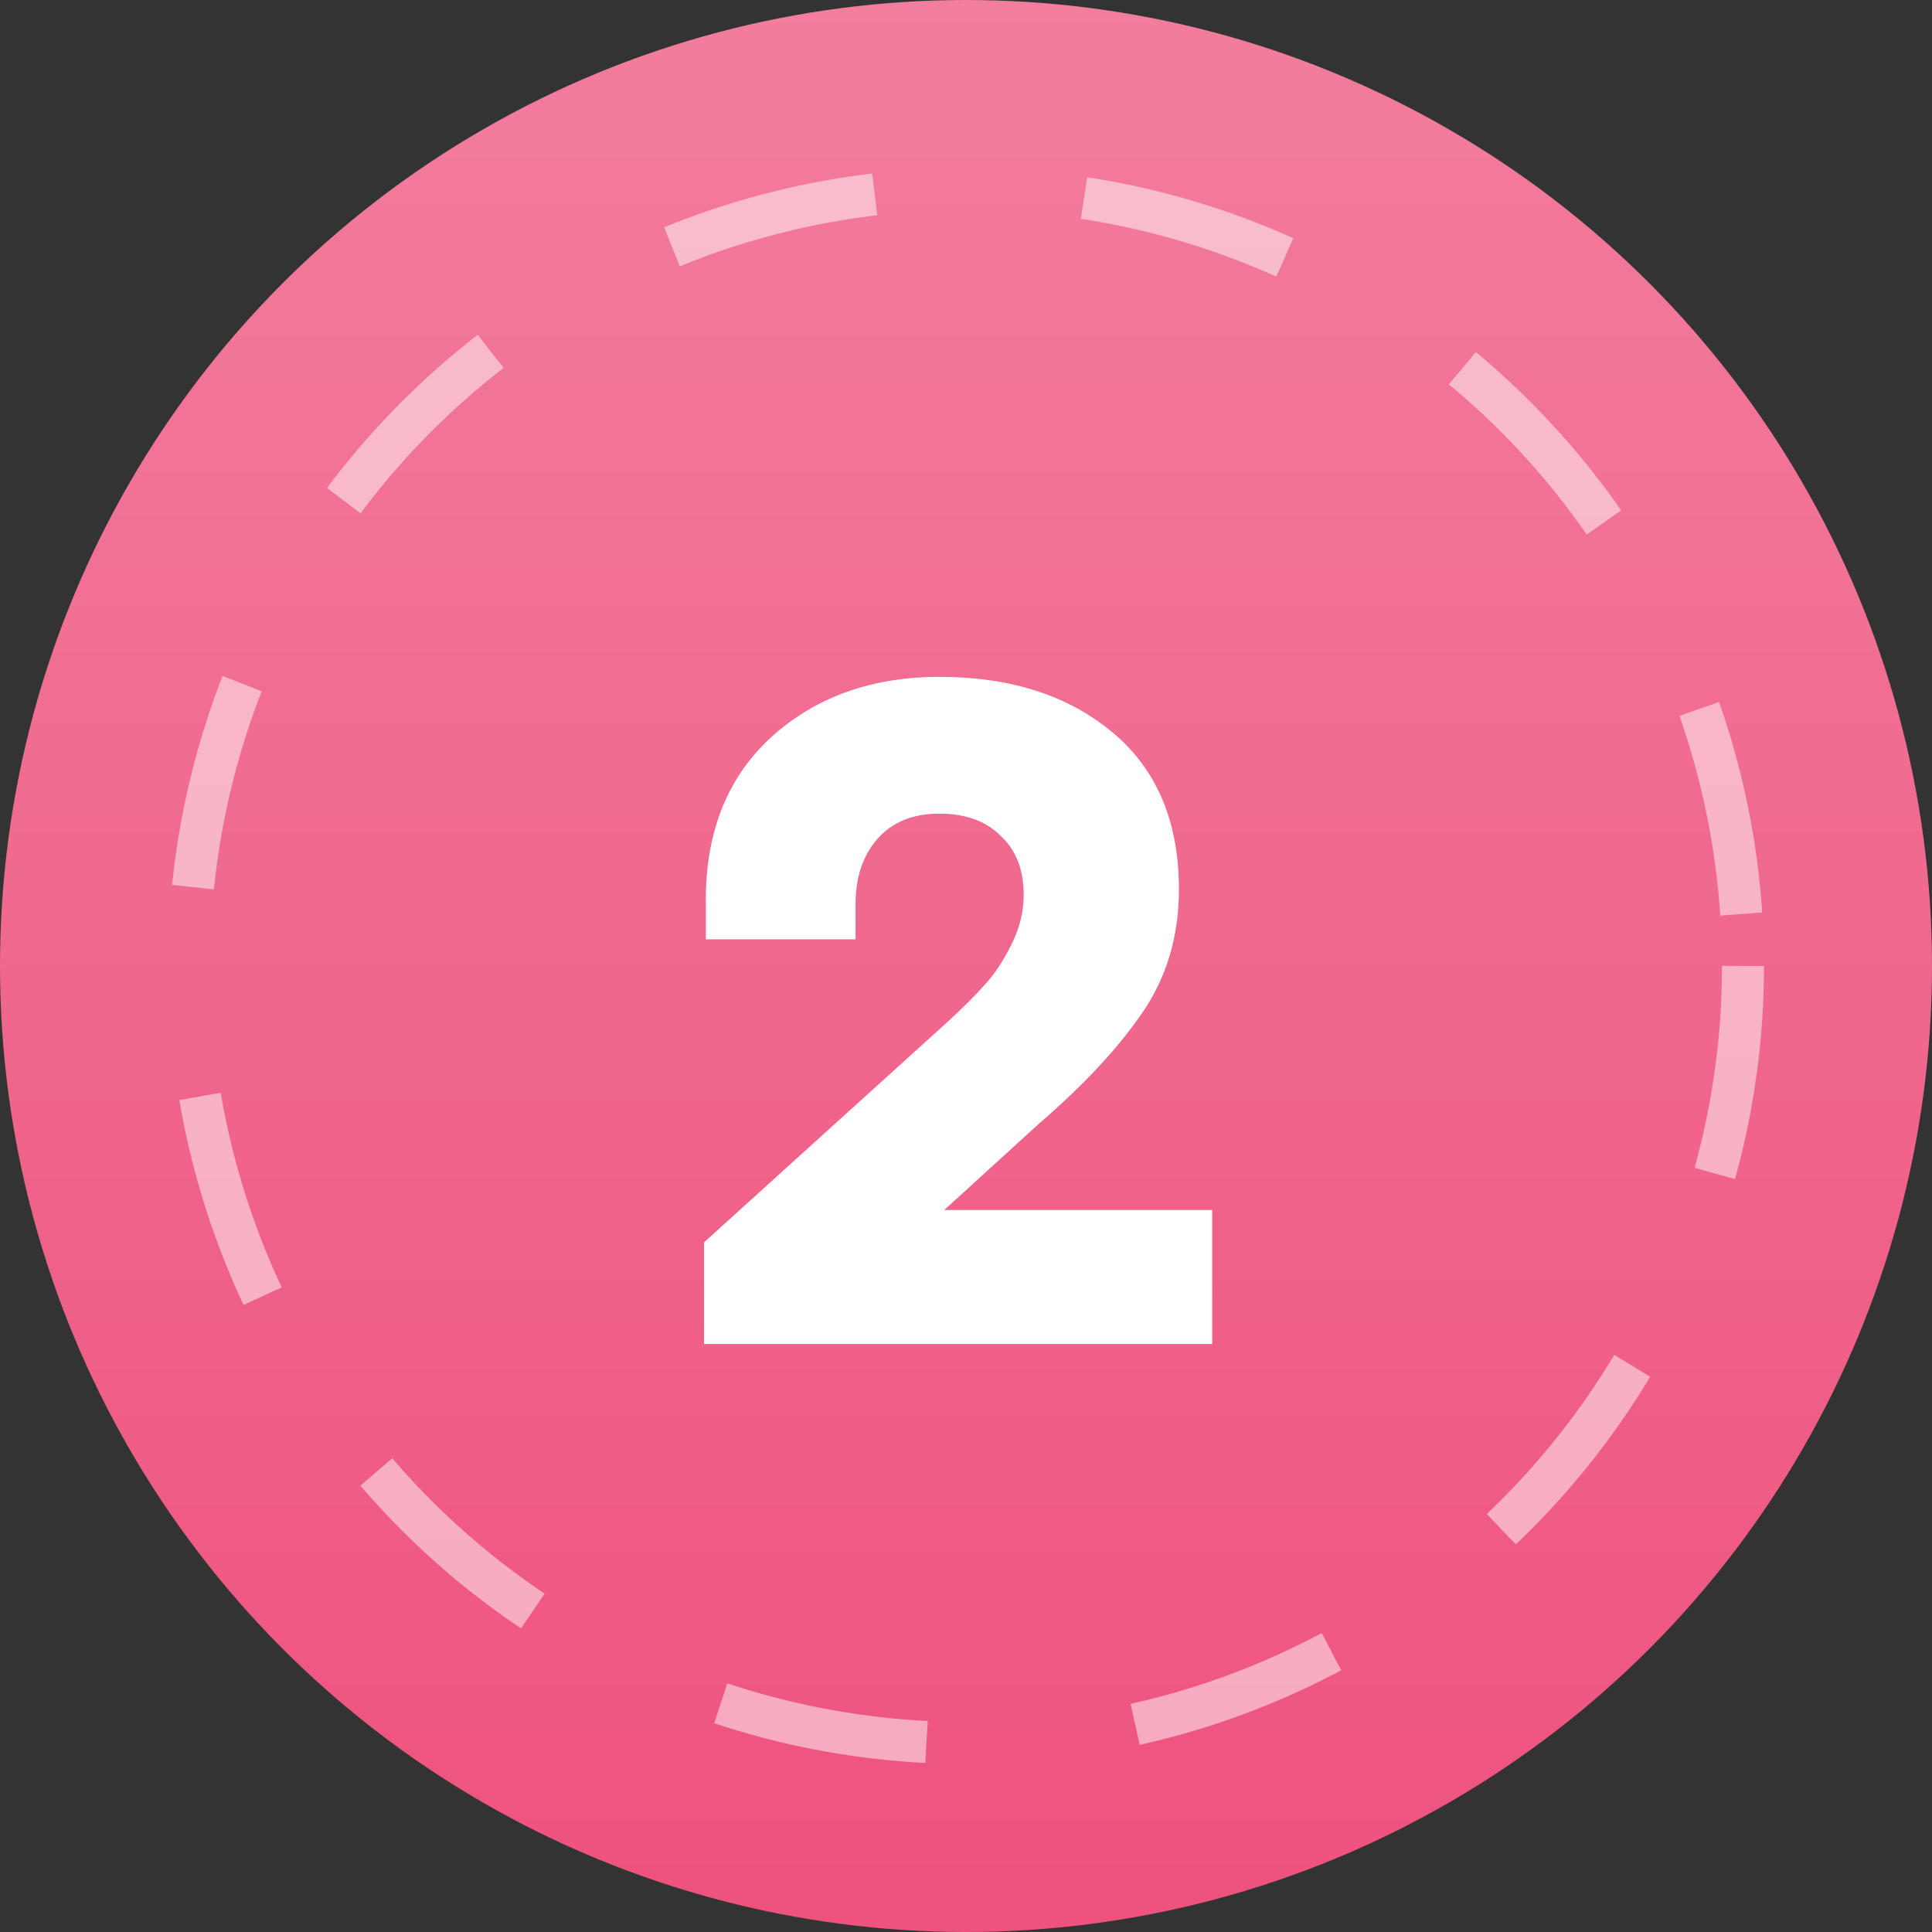 <?xml version="1.0" encoding="UTF-8"?> <svg xmlns="http://www.w3.org/2000/svg" width="46" height="46" viewBox="0 0 46 46" fill="none"><rect x="0" y="0" width="46" height="46" fill="#333333" stroke="none"/> <circle cx="23" cy="23" r="23" fill="url(#paint0_linear_56_118)"></circle> <circle cx="23" cy="23" r="18.5" stroke="white" stroke-opacity="0.5" stroke-dasharray="5 5"></circle> <path d="M28.862 28.81V32H16.762V29.58L22.57 24.322C22.952 23.97 23.245 23.677 23.45 23.442C23.67 23.207 23.876 22.899 24.066 22.518C24.272 22.122 24.374 21.719 24.374 21.308C24.374 20.707 24.191 20.237 23.824 19.9C23.472 19.548 22.988 19.372 22.372 19.372C21.742 19.372 21.25 19.57 20.898 19.966C20.546 20.362 20.37 20.883 20.37 21.528V22.364H16.806V21.418C16.806 19.79 17.327 18.499 18.368 17.546C19.424 16.593 20.759 16.116 22.372 16.116C24.059 16.116 25.43 16.556 26.486 17.436C27.542 18.316 28.07 19.563 28.07 21.176C28.07 22.291 27.777 23.273 27.19 24.124C26.618 24.96 25.797 25.84 24.726 26.764L22.482 28.81H28.862Z" fill="white"></path> <defs> <linearGradient id="paint0_linear_56_118" x1="23" y1="0" x2="23" y2="46" gradientUnits="userSpaceOnUse"> <stop stop-color="#F27D9D"></stop> <stop offset="1" stop-color="#EE527D"></stop> </linearGradient> </defs> </svg> 